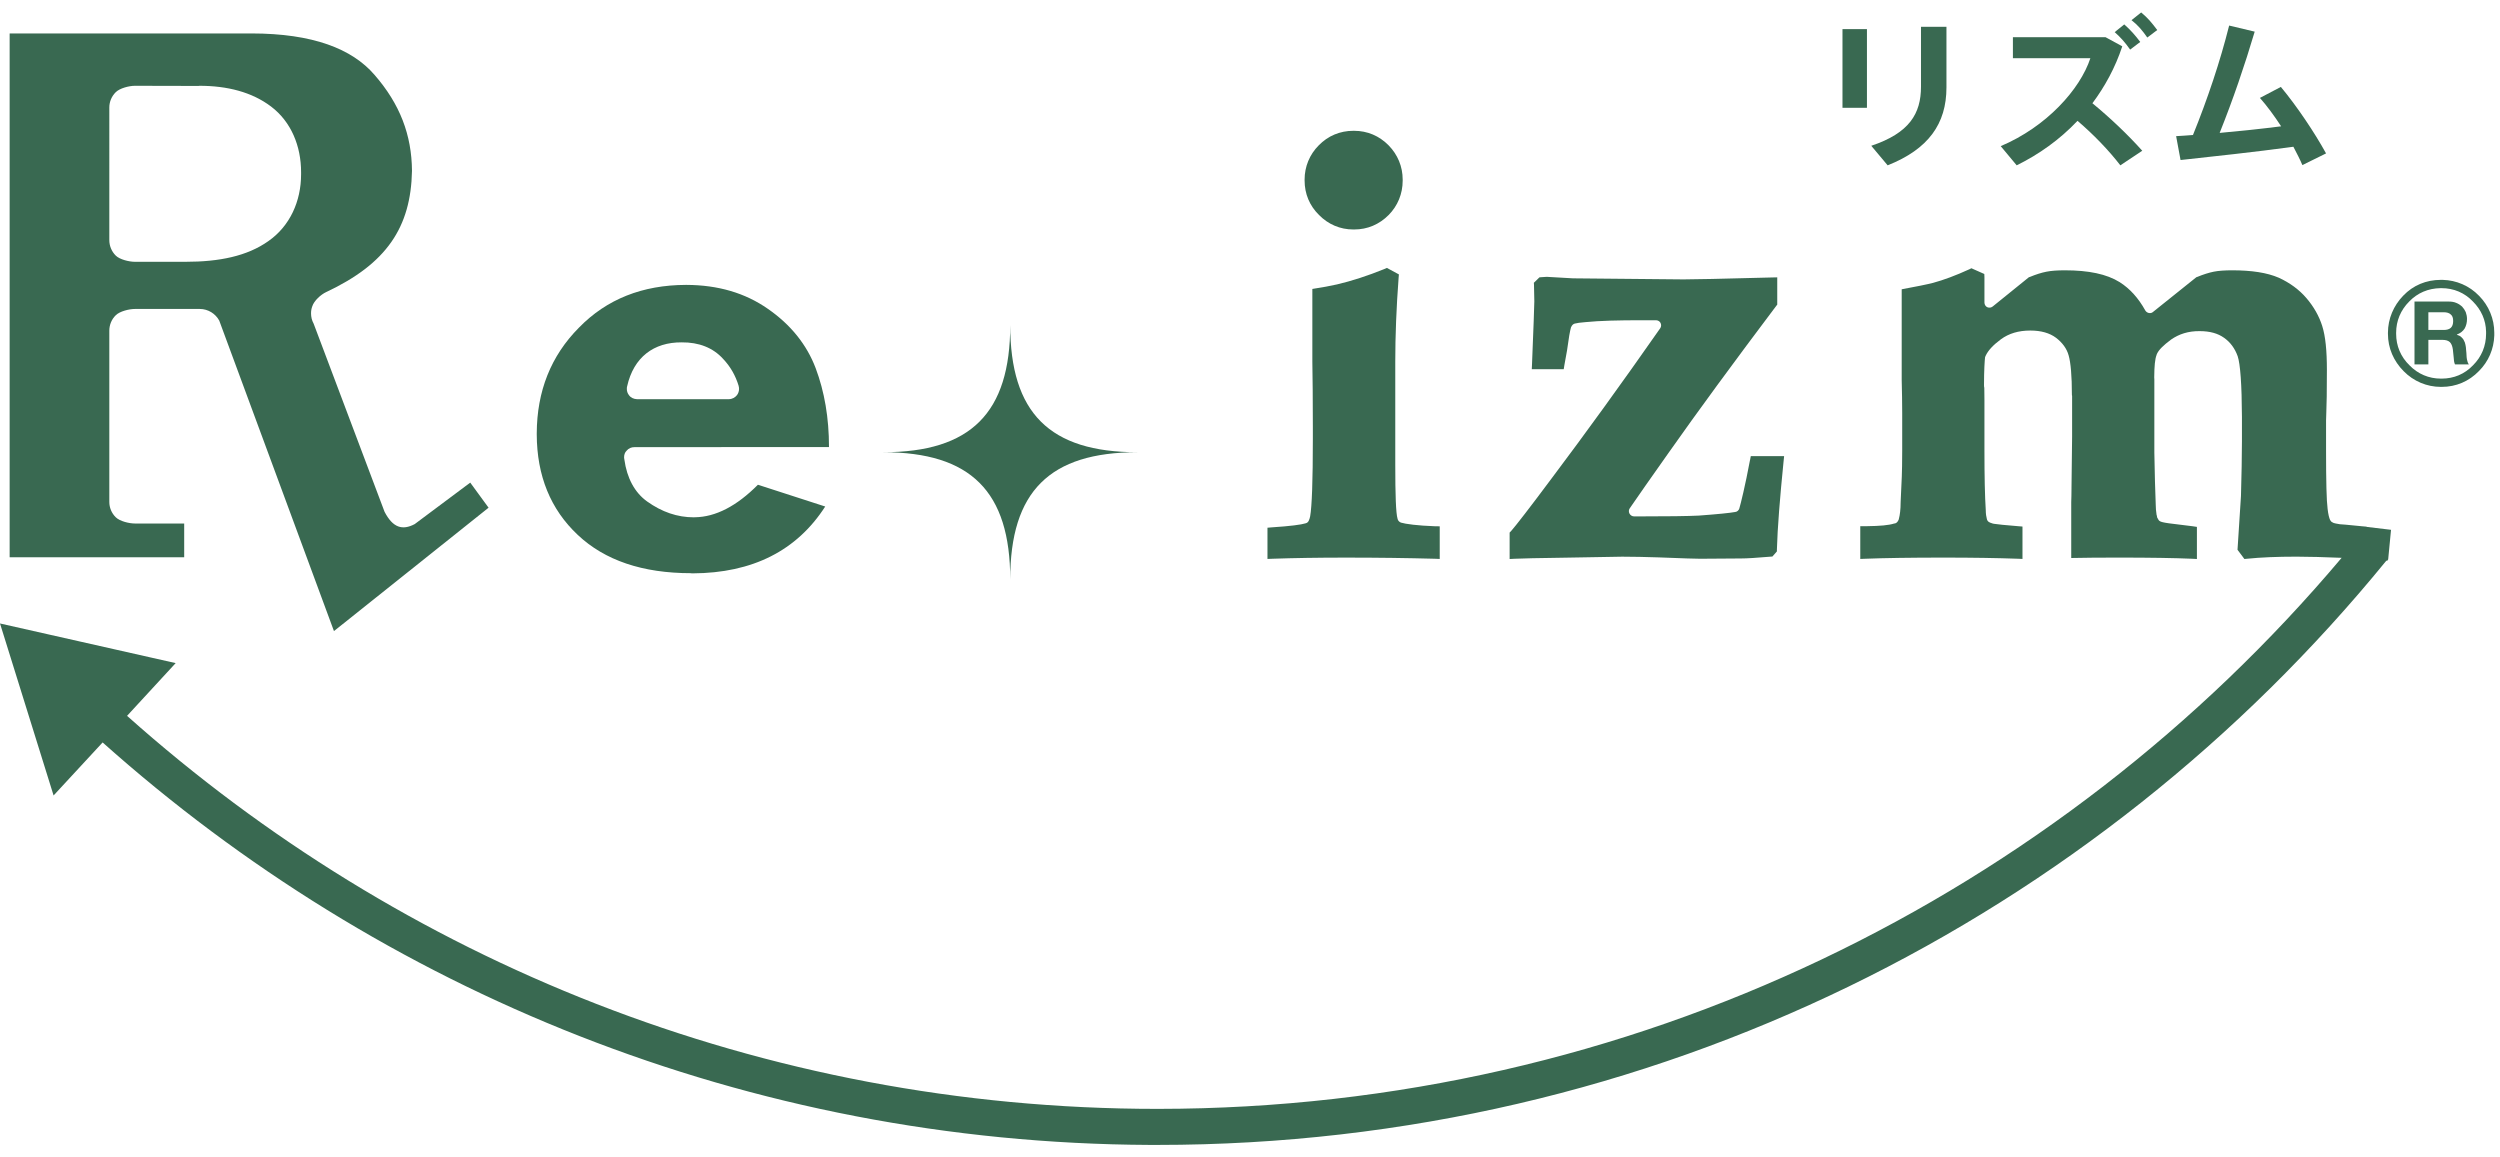 <?xml version="1.0" encoding="utf-8"?>
<!-- Generator: Adobe Illustrator 15.1.0, SVG Export Plug-In . SVG Version: 6.00 Build 0)  -->
<!DOCTYPE svg PUBLIC "-//W3C//DTD SVG 1.1//EN" "http://www.w3.org/Graphics/SVG/1.1/DTD/svg11.dtd">
<svg version="1.1" id="レイヤー_1" xmlns="http://www.w3.org/2000/svg" xmlns:xlink="http://www.w3.org/1999/xlink" x="0px"
	 y="0px" width="540px" height="250px" viewBox="27.97 380.651 540 250" enable-background="new 27.97 380.651 540 250"
	 xml:space="preserve">
<title>search-dark</title>
<g>
	<path fill="#396951" d="M560.763,457.802c-0.037-0.308-0.051-0.599-0.051-0.89c-0.037-0.275-0.037-0.547-0.07-0.75
		c-0.021-0.349-0.047-0.7-0.133-1.034c-0.051-0.356-0.176-0.648-0.344-0.948c-0.109-0.28-0.336-0.508-0.557-0.72
		c-0.25-0.237-0.553-0.386-0.941-0.488v-0.063c0.756-0.29,1.297-0.73,1.666-1.295c0.342-0.626,0.51-1.282,0.51-2.075
		c0-0.547-0.117-1.017-0.277-1.484c-0.201-0.438-0.459-0.832-0.795-1.194c-0.354-0.318-0.771-0.601-1.271-0.793
		c-0.482-0.207-1.023-0.283-1.635-0.283h-7.363v13.576h2.996v-5.3h3.021c0.744,0,1.254,0.159,1.621,0.488
		c0.336,0.336,0.543,0.865,0.645,1.562c0.068,0.531,0.133,1.128,0.18,1.721c0.021,0.602,0.098,1.099,0.279,1.529h3.002
		c-0.156-0.176-0.25-0.421-0.316-0.691C560.843,458.403,560.787,458.094,560.763,457.802 M557.306,451.492
		c-0.32,0.282-0.836,0.43-1.488,0.43h-3.32v-3.826h3.32c0.652,0,1.168,0.152,1.488,0.456c0.377,0.291,0.547,0.745,0.547,1.434
		C557.853,450.671,557.683,451.168,557.306,451.492z"/>
	<path fill="#396951" d="M563.433,444.534c-2.076-2.156-4.887-3.36-7.842-3.431h-0.414c-3.15,0-5.965,1.173-8.104,3.408
		c-2.086,2.146-3.307,5.003-3.307,8.003v0.239c0,3.09,1.221,5.88,3.387,8.066c2.133,2.18,5.016,3.398,8.023,3.398h0.203
		c3.088,0,5.887-1.185,8.053-3.43c2.045-2.049,3.213-4.747,3.303-7.667v-0.607C566.736,449.538,565.558,446.672,563.433,444.534
		 M564.962,452.547c0,0.071,0,0.123,0,0.176v0.031c0,2.605-0.973,4.974-2.832,6.812c-1.797,1.889-4.145,2.865-6.75,2.865h-0.203
		c-2.572,0-4.93-0.993-6.752-2.865c-1.898-1.838-2.889-4.206-2.889-6.812v-0.239c0-2.561,0.988-4.899,2.814-6.731
		c1.799-1.869,4.121-2.854,6.781-2.892h0.201c2.652,0,5,0.997,6.797,2.892c1.813,1.822,2.781,4.04,2.832,6.492V452.547z"/>
	<path fill="#396951" d="M318.626,501.094c6.957,0,13.373,0.089,19.271,0.247l1.055,0.043v-7.049l-1.008-0.012
		c-3.779-0.138-6.373-0.483-7.373-0.789c-0.391-0.159-0.666-0.463-0.732-0.855c-0.35-1.171-0.49-5.086-0.49-11.739
		c0-0.3,0-0.608,0-0.938v-21.177c0-5.651,0.238-11.72,0.723-18.188l0.061-0.713l-2.115-1.147l-0.467-0.258l-0.482,0.211
		c-3.723,1.511-7.164,2.617-10.313,3.356c-1.432,0.326-3.209,0.653-5.318,0.978v15.701c0.057,3.408,0.109,8.111,0.109,14.075
		c0,0.611,0,1.19,0,1.86c0,0.252,0,0.492,0,0.765c0,9.003-0.207,14.633-0.582,16.706c-0.082,0.333-0.127,0.541-0.207,0.73
		l-0.006-0.034c-0.088,0.411-0.357,0.735-0.773,0.821c-0.902,0.291-3.387,0.619-7.215,0.864l-1.02,0.085v6.745l1.096-0.043
		C307.414,501.182,312.666,501.094,318.626,501.094"/>
	<path fill="#396951" d="M320.269,430.217c0,0,0.078,0,0.143,0h0.086c2.842,0,5.383-1.083,7.418-3.123
		c1.943-1.964,3.033-4.573,3.033-7.417c0.021,0,0-0.061,0-0.191c0-0.043,0-0.053,0-0.053c0-2.809-1.09-5.395-3.033-7.38
		c-2.035-2.069-4.613-3.146-7.439-3.146h-0.207c-2.83,0-5.457,1.078-7.459,3.146c-1.973,1.985-3.047,4.595-3.047,7.38v0.201
		c0,2.886,1.074,5.447,3.117,7.459C314.888,429.129,317.46,430.217,320.269,430.217"/>
	<path fill="#396951" d="M152.77,496.193c5.836,5.499,13.991,8.266,24.455,8.266l0.109,0.036h0.258
		c12.934-0.06,22.488-4.906,28.625-14.437l-14.537-4.704c-4.588,4.622-9.147,6.971-13.627,7.026l-0.235,0.011
		c-3.544,0-6.886-1.155-10.055-3.412c-2.688-1.919-4.382-5.055-4.93-9.075c-0.058-0.246-0.058-0.435-0.058-0.504
		c0-0.516,0.174-1.048,0.537-1.388c0.438-0.545,1.054-0.776,1.683-0.776l42.037-0.025c0-6.276-0.963-11.942-2.879-17.039
		c-1.926-5.092-5.411-9.416-10.329-12.817c-4.928-3.44-10.77-5.138-17.563-5.166c0,0,0,0-0.067,0c-0.049,0-0.072,0-0.072,0
		c-9.361,0.028-17.081,3.064-23.09,9.224c-6.068,6.104-9.09,13.732-9.124,22.85c0,0.053,0,0.111,0,0.138v0.101
		C143.94,483.429,146.896,490.682,152.77,496.193 M163.427,464.112c1.407-6.314,5.763-9.552,11.78-9.512
		c3.735-0.034,6.769,1.167,8.93,3.545c1.605,1.678,2.711,3.65,3.376,5.84v0.031c0.061,0.202,0.091,0.4,0.091,0.654
		c0,0.417-0.14,0.921-0.435,1.314c-0.383,0.501-1.036,0.889-1.765,0.889h-19.862c-0.671-0.02-1.333-0.325-1.699-0.846
		c-0.334-0.412-0.474-0.884-0.474-1.357C163.369,464.417,163.38,464.219,163.427,464.112z"/>
	<path fill="#396951" d="M366.917,501.094c6.645-0.136,10.445-0.2,11.453-0.2c2.412,0,5.047,0.064,7.836,0.152
		c5.352,0.221,8.316,0.295,8.996,0.295l8.848-0.063c1.246,0,3.346-0.133,6.311-0.385l0.449-0.031l0.736-0.835l0.234-0.274v-0.396
		c0.135-4.718,0.641-11.054,1.439-19.002l0.121-1.185h-7.197l-0.166,0.879h-0.01c-1.037,5.561-1.979,9.333-2.301,10.426
		c-0.107,0.395-0.482,0.73-0.877,0.762c-1.096,0.207-3.83,0.485-7.875,0.781c-2.246,0.119-6.787,0.179-13.531,0.179l-0.459-0.006
		c-0.426,0-0.779-0.246-0.98-0.592c-0.203-0.384-0.182-0.829,0.061-1.168c1.797-2.612,4.59-6.628,8.412-12.016
		c6.246-8.878,14.002-19.447,23.205-31.672l0.234-0.289v-5.895l-1.092,0.023c-10.973,0.304-17.389,0.42-19.141,0.42l-23.885-0.23
		l-5.672-0.325l-1.164,0.077l-0.416,0.035l-0.844,0.831l-0.361,0.342l0.033,0.456c0.045,1.7,0.07,2.878,0.07,3.483
		c0,0.012,0,0.071,0,0.111c0,1.076-0.189,5.629-0.496,13.473l-0.051,1.143h6.898l0.145-0.894c0.396-2.011,0.758-4.146,1.051-6.383
		c0.141-0.762,0.246-1.321,0.377-1.784l0.053-0.079c0.145-0.348,0.422-0.623,0.746-0.71c0.453-0.111,1.229-0.244,2.299-0.314
		c3.096-0.314,7.188-0.411,12.193-0.411h3.059c0.418,0,0.793,0.224,0.98,0.562c0.207,0.396,0.164,0.837-0.047,1.151
		c-8.416,12.044-16.258,22.863-23.5,32.493c-4.771,6.401-7.725,10.203-8.729,11.339l-0.311,0.318v5.711l1.133-0.057
		C356.378,501.278,360.322,501.182,366.917,501.094"/>
	<path fill="#396951" d="M246.177,505.803c0-18.985,8.507-27.47,27.486-27.47c-18.979,0-27.486-8.488-27.486-27.466
		c0,18.978-8.523,27.466-27.438,27.466C237.654,478.334,246.177,486.818,246.177,505.803"/>
	<path fill="#396951" d="M67.754,493.729H57.12c-1.268,0-3.287-0.494-4.146-1.349c-0.913-0.896-1.391-2.092-1.391-3.327v-36.954
		c0-1.268,0.478-2.464,1.391-3.354c0.86-0.855,2.879-1.359,4.146-1.359h14.01c1.77,0,3.375,1.002,4.197,2.511l24.779,67.068
		l33.396-26.65l-3.96-5.419l-11.993,8.96c-2.658,1.405-4.715,0.799-6.512-2.65l-15.32-40.646c-0.385-0.696-0.562-1.447-0.562-2.23
		c0-0.513,0.079-1.017,0.258-1.493c0.401-1.248,1.866-2.558,2.996-3.09c13.043-6.123,18.316-13.975,18.55-26.189
		c-0.058-7.779-2.601-14.433-8.113-20.761c-4.865-5.622-13.312-8.909-26.552-8.923H30.053v113.15h37.702V493.729 M51.583,403.873
		c0-1.215,0.478-2.408,1.391-3.312c0.86-0.857,2.879-1.379,4.146-1.379l13.75,0.032c0.088-0.032,0.139-0.032,0.164-0.032
		c6.005,0,11.337,1.341,15.495,4.488c4.324,3.281,6.476,8.511,6.476,14.176c0,0.042,0,0.104,0,0.239v0.021c0,0.026,0,0.101,0,0.196
		c0,5.817-2.404,11.174-7.058,14.423c-4.586,3.255-10.62,4.475-17.881,4.475H57.12c-1.268,0-3.287-0.49-4.146-1.341
		c-0.913-0.905-1.391-2.118-1.391-3.351V403.873z"/>
	<path fill="#396951" d="M539.15,494.406l-0.988-0.083c-1.637-0.144-2.824-0.266-3.535-0.343c-0.928-0.039-1.654-0.125-2.121-0.251
		c-0.334-0.055-0.621-0.15-0.746-0.262c-0.215-0.093-0.4-0.309-0.492-0.509c-0.211-0.454-0.404-1.237-0.533-2.379
		c-0.234-1.754-0.336-5.995-0.336-12.614v-6.48c0-0.687,0.027-1.236,0.053-1.708c0.076-1.578,0.127-4.607,0.127-9.189
		c0-4.223-0.309-7.317-1.016-9.544c-0.678-2.124-1.814-4.14-3.387-5.978c-1.586-1.867-3.639-3.351-5.996-4.429
		c-2.523-1.09-5.855-1.6-10.061-1.6c-1.613,0-2.955,0.094-3.98,0.298c-1.045,0.212-2.23,0.58-3.592,1.141l-0.16,0.048L493,448.048
		c-0.227,0.2-0.537,0.281-0.904,0.203c-0.309-0.066-0.582-0.273-0.738-0.528c-1.498-2.711-3.361-4.75-5.539-6.129
		c-2.834-1.763-6.736-2.556-11.834-2.556c-1.672,0-2.93,0.094-3.971,0.298c-1.088,0.212-2.25,0.58-3.615,1.141l-0.18,0.048
		l-7.836,6.335c-0.34,0.266-0.754,0.319-1.16,0.149c-0.389-0.173-0.615-0.603-0.615-1.005v-5.479l-0.029-0.693l-2.295-1.018
		l-0.49-0.223l-0.445,0.223c-2.961,1.354-5.561,2.32-7.85,2.939c-1.301,0.334-3.65,0.808-6.764,1.384v19.588
		c0.066,2.592,0.109,5.014,0.109,7.121v8.139c0,2.591-0.043,4.493-0.088,5.618l-0.248,5.472c0,1.678-0.178,2.87-0.354,3.522
		c-0.098,0.271,0.049,0.198-0.348,0.778c-0.195,0.229-0.432,0.354-0.713,0.363c-1.113,0.364-3.035,0.537-5.863,0.57
		c-0.117,0-0.252,0-0.357,0h-1.086v7.075l1.141-0.043c4.092-0.158,9.734-0.247,16.834-0.247c6.27,0,11.633,0.089,16.084,0.247
		l0.979,0.043v-6.997l-0.799-0.063c-2.863-0.212-4.785-0.444-5.387-0.532c-0.074-0.033-0.076-0.033-0.076-0.033
		c-0.055,0-0.055,0.033-0.18-0.028c-0.354-0.073-0.676-0.262-0.699-0.262c-0.283-0.126-0.514-0.41-0.561-0.755
		c-0.102-0.365-0.23-1.02-0.23-1.896c-0.191-2.977-0.285-7.252-0.285-12.852v-10.88c-0.029-0.981-0.029-1.852-0.029-2.641
		c-0.064-0.227-0.064-0.46-0.064-0.642c0-3.216,0.15-5.354,0.23-6.002l0.127-0.308c0.529-1.129,1.574-2.278,3.305-3.564
		c1.699-1.234,3.76-1.877,6.352-1.877c2.326,0,4.166,0.541,5.525,1.554c1.375,1.048,2.336,2.326,2.744,3.827
		c0.447,1.559,0.701,4.425,0.701,8.469c0,0.126,0,0.164,0.045,0.238v8.861l-0.131,10.99c0,0.091,0,0.179,0,0.218
		c0,1.15-0.031,2.107-0.057,2.892v12.081c2.855-0.06,6.191-0.089,10.131-0.089c6.924,0,12.225,0.089,15.869,0.247l1.146,0.057
		v-6.935l-0.936-0.14c-1.002-0.138-2.701-0.343-5.105-0.634c-0.547-0.083-1.006-0.15-1.314-0.23
		c-0.17-0.054-0.396-0.113-0.396-0.113l-0.008-0.004c-0.299-0.106-0.557-0.315-0.629-0.582l-0.027-0.022
		c-0.029-0.024-0.07-0.115-0.096-0.179c-0.027-0.033-0.027-0.061-0.059-0.088c-0.02-0.079-0.049-0.123-0.049-0.18
		c-0.016-0.055-0.016-0.119-0.016-0.182c-0.074-0.165-0.105-0.348-0.119-0.581c-0.094-0.452-0.113-1.075-0.139-1.802l-0.17-5.079
		l-0.133-6.232v-14.999c0-0.324,0-0.534,0-0.832c0-0.133-0.025-0.25-0.025-0.41c0.025-2.502,0.158-3.972,0.523-4.889
		c0-0.024,0-0.048,0-0.082c0.063-0.021,0.063-0.073,0.078-0.136c0.41-0.87,1.348-1.804,3.037-3.064
		c1.719-1.195,3.719-1.849,6.178-1.825c2.213,0,3.938,0.492,5.266,1.44c1.354,0.948,2.34,2.294,2.945,3.979
		c0.555,1.646,0.889,6.036,0.92,13.08c0,0.189,0,0.377,0,0.586v4.743c0,3.265-0.086,7.19-0.209,11.783l-0.746,11.62l1.111,1.483
		l0.373,0.504l0.631-0.057c2.875-0.295,6.443-0.447,10.615-0.447c2.686,0,5.977,0.099,9.76,0.252
		c-61.334,72.748-153.064,118.965-255.641,119.029c-0.242,0-0.417,0-0.589,0.003c0.116-0.003,0.25-0.003,0.425-0.003
		c-85.49,0-163.391-32.136-222.543-84.895l10.498-11.392l-37.943-8.561l11.574,37.151l10.592-11.453
		c60.156,53.701,139.335,86.528,226.183,86.935h1.64c107.096,0,202.672-49.182,265.463-126.201l0.182,0.034l0.213-0.323l0.615-6.374
		l-5.281-0.634V494.406"/>
	<path fill="#396951" d="M448.404,399.536v-13.101h-5.5v12.956c0,5.797-2.498,9.995-10.74,12.75l3.539,4.222
		C444.496,412.867,448.404,407.403,448.404,399.536"/>
	<rect x="425.947" y="386.94" fill="#396951" width="5.283" height="16.996"/>
	<path fill="#396951" d="M491.787,388.758l2.145-1.621c-1.174-1.561-1.977-2.556-3.467-3.795l-2.092,1.664
		C489.859,386.171,490.697,387.219,491.787,388.758"/>
	<path fill="#396951" d="M460.125,412.217l3.449,4.146c4.791-2.357,9.305-5.557,13.137-9.613c3.416,2.901,6.807,6.426,9.252,9.613
		l4.734-3.15c-3.035-3.401-6.887-7.076-10.766-10.26c2.658-3.563,4.928-7.668,6.449-12.299l-3.621-1.973h-20v4.538h16.732
		C477.277,399.951,470.029,408.032,460.125,412.217"/>
	<path fill="#396951" d="M488.078,391.364l2.186-1.653c-1.156-1.515-2.01-2.492-3.455-3.787l-2.066,1.666
		C486.05,388.758,487.007,389.827,488.078,391.364"/>
	<path fill="#396951" d="M523.341,412.349c0.75,1.438,1.438,2.757,1.943,3.962l5.113-2.524c-2.477-4.499-6.242-10.123-9.762-14.362
		l-4.525,2.376c1.525,1.709,3.141,3.918,4.584,6.133c-4.143,0.528-8.861,1.035-13.279,1.427c2.914-7.278,5.41-14.6,7.57-21.875
		l-5.521-1.315c-1.926,7.713-4.68,15.913-7.814,23.641c-1.33,0.125-2.59,0.173-3.637,0.247l0.955,5.157
		C505.744,414.474,515.025,413.491,523.341,412.349"/>
</g>
</svg>
